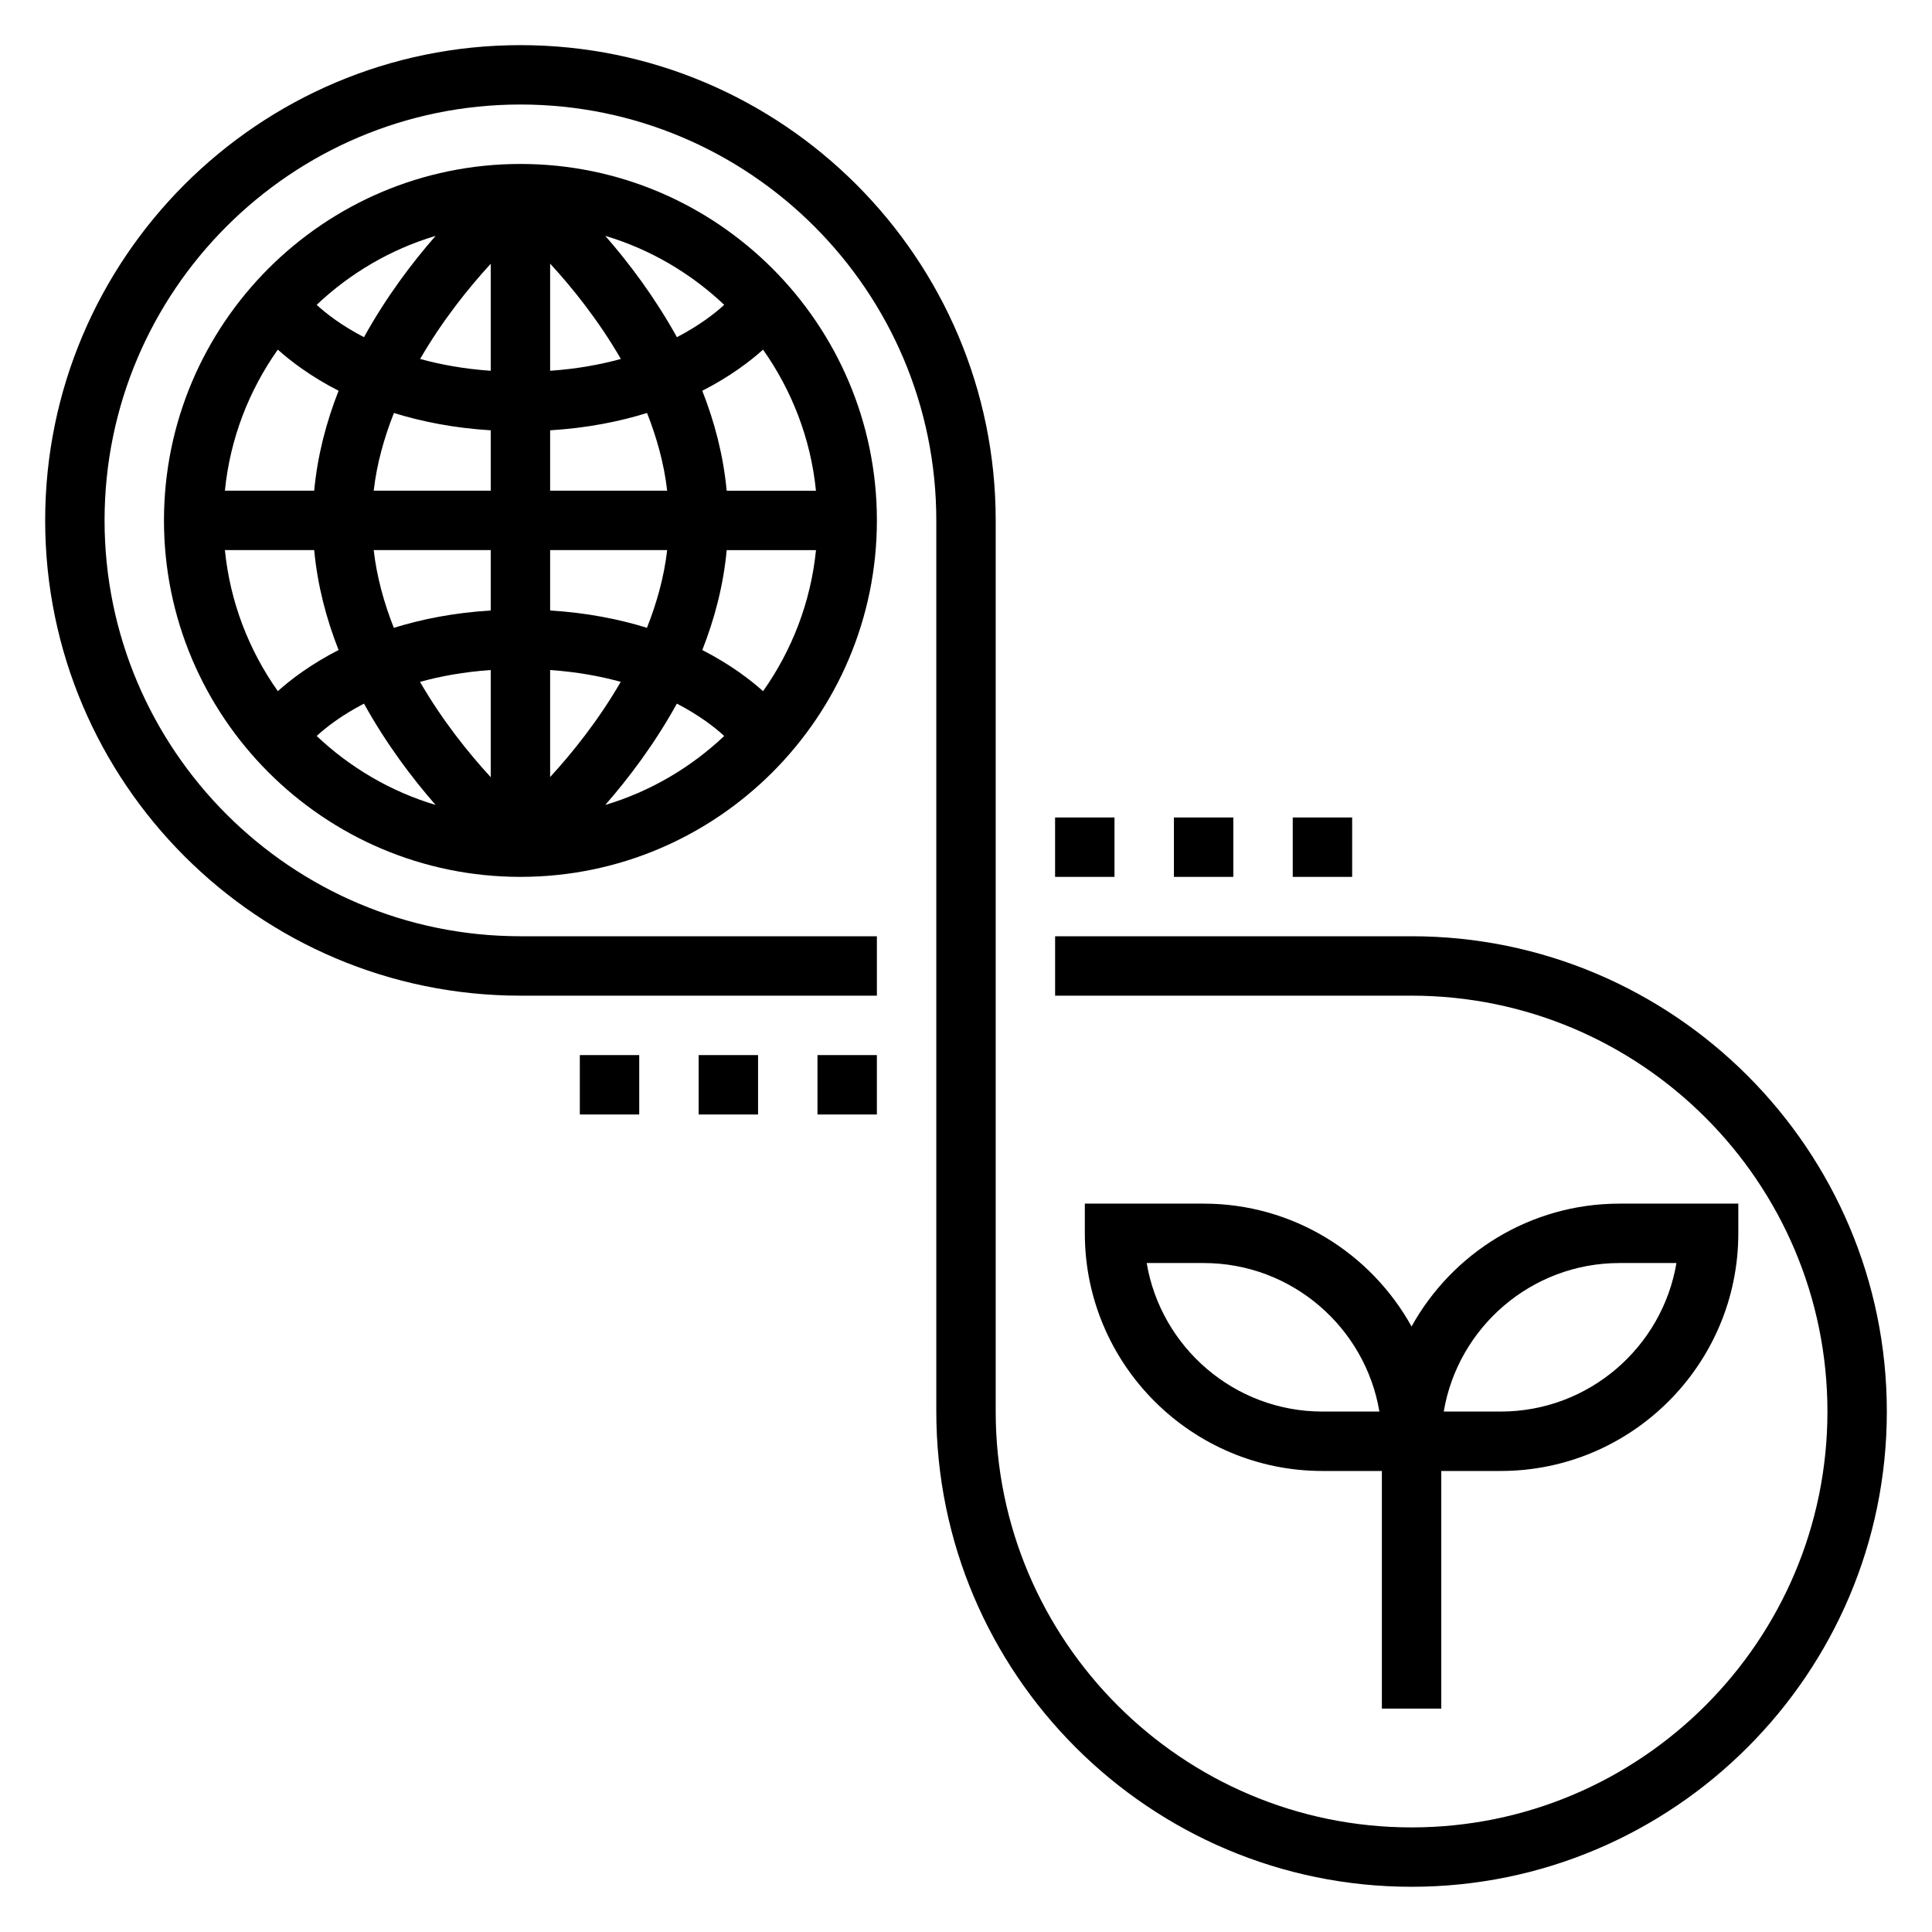 <?xml version="1.0" encoding="UTF-8"?>
<!-- The Best Svg Icon site in the world: iconSvg.co, Visit us! https://iconsvg.co -->
<svg fill="#000000" width="800px" height="800px" version="1.1" viewBox="144 144 512 512" xmlns="http://www.w3.org/2000/svg">
 <g>
  <path d="m518.08 392.12h-94.465v15.742h94.465c60.773 0 110.21 49.438 110.21 110.21 0 60.773-49.438 110.21-110.21 110.21-60.773 0-110.21-49.438-110.21-110.21v-236.16c0-69.445-56.504-125.95-125.95-125.95-69.445 0-125.95 56.508-125.95 125.95 0 69.445 56.504 125.95 125.95 125.95h94.465v-15.742l-94.465-0.004c-60.773 0-110.21-49.434-110.21-110.21 0-60.773 49.434-110.21 110.21-110.21 60.773 0 110.21 49.438 110.21 110.21v236.16c0 69.445 56.504 125.95 125.95 125.95 69.445 0 125.95-56.504 125.95-125.95 0-69.445-56.504-125.95-125.95-125.95z"/>
  <path d="m281.92 187.45c-52.09 0-94.465 42.375-94.465 94.465 0 52.09 42.375 94.465 94.465 94.465 52.09 0 94.465-42.375 94.465-94.465 0-52.09-42.375-94.465-94.465-94.465zm64.301 139.72c-3.434-3.078-8.73-7.125-16.105-10.902 3.25-8.25 5.598-17.121 6.465-26.48h23.664c-1.383 13.828-6.398 26.59-14.023 37.383zm-142.62-37.387h23.664c0.875 9.359 3.211 18.23 6.465 26.48-7.383 3.777-12.676 7.824-16.105 10.902-7.629-10.789-12.645-23.551-14.023-37.383zm14.023-53.129c3.434 3.078 8.73 7.125 16.105 10.902-3.25 8.25-5.59 17.121-6.465 26.48l-23.664 0.004c1.379-13.832 6.394-26.594 14.023-37.387zm56.426 5.606c-7.078-0.496-13.289-1.629-18.711-3.133 5.894-10.18 12.809-18.797 18.711-25.23zm0 15.777v16.004h-31.016c0.828-7.195 2.785-14.074 5.359-20.594 7.32 2.266 15.816 3.984 25.656 4.59zm0 31.746v16.004c-9.848 0.605-18.352 2.32-25.68 4.598-2.566-6.512-4.512-13.398-5.336-20.602zm0 31.781v28.402c-5.91-6.422-12.84-15.051-18.742-25.262 5.43-1.504 11.648-2.644 18.742-3.141zm15.742 0c7.078 0.496 13.289 1.629 18.711 3.133-5.894 10.18-12.809 18.797-18.711 25.23zm0-15.777v-16.004h31.016c-0.828 7.195-2.785 14.074-5.359 20.594-7.32-2.266-15.816-3.984-25.656-4.59zm0-31.746v-16.004c9.848-0.605 18.352-2.32 25.68-4.598 2.566 6.512 4.512 13.398 5.336 20.602zm0-31.781v-28.395c5.91 6.422 12.84 15.051 18.742 25.262-5.43 1.496-11.648 2.637-18.742 3.133zm14.613-35.754c11.949 3.566 22.68 9.926 31.52 18.277-2.441 2.242-6.551 5.465-12.539 8.574-5.859-10.594-12.73-19.711-18.98-26.852zm-63.945 26.852c-5.992-3.109-10.102-6.32-12.539-8.574 8.84-8.359 19.57-14.711 31.52-18.277-6.254 7.141-13.125 16.258-18.98 26.852zm0 97.109c5.863 10.598 12.73 19.711 18.98 26.852-11.949-3.566-22.68-9.926-31.52-18.277 2.438-2.246 6.547-5.465 12.539-8.574zm82.922 0c5.992 3.109 10.102 6.328 12.539 8.574-8.84 8.359-19.57 14.711-31.52 18.277 6.254-7.141 13.125-16.254 18.98-26.852zm13.195-56.426c-0.875-9.359-3.211-18.23-6.465-26.48 7.383-3.777 12.676-7.824 16.105-10.902 7.621 10.801 12.641 23.555 14.02 37.383z"/>
  <path d="m525.95 596.8v-62.977h15.742c34.723 0 62.977-28.254 62.977-62.977v-7.871h-31.488c-23.695 0-44.359 13.168-55.105 32.559-10.742-19.391-31.406-32.559-55.098-32.559h-31.488v7.871c0 34.723 28.254 62.977 62.977 62.977h15.742v62.977zm-31.488-78.723c-23.363 0-42.816-17.051-46.578-39.359h15.094c23.363 0 42.816 17.051 46.578 39.359zm78.723-39.359h15.09c-3.762 22.309-23.215 39.359-46.578 39.359h-15.09c3.762-22.309 23.215-39.359 46.578-39.359z"/>
  <path d="m423.61 360.64h15.742v15.742h-15.742z"/>
  <path d="m455.1 360.64h15.742v15.742h-15.742z"/>
  <path d="m486.59 360.64h15.742v15.742h-15.742z"/>
  <path d="m360.64 423.61h15.742v15.742h-15.742z"/>
  <path d="m329.15 423.61h15.742v15.742h-15.742z"/>
  <path d="m297.66 423.61h15.742v15.742h-15.742z"/>
 </g>
</svg>